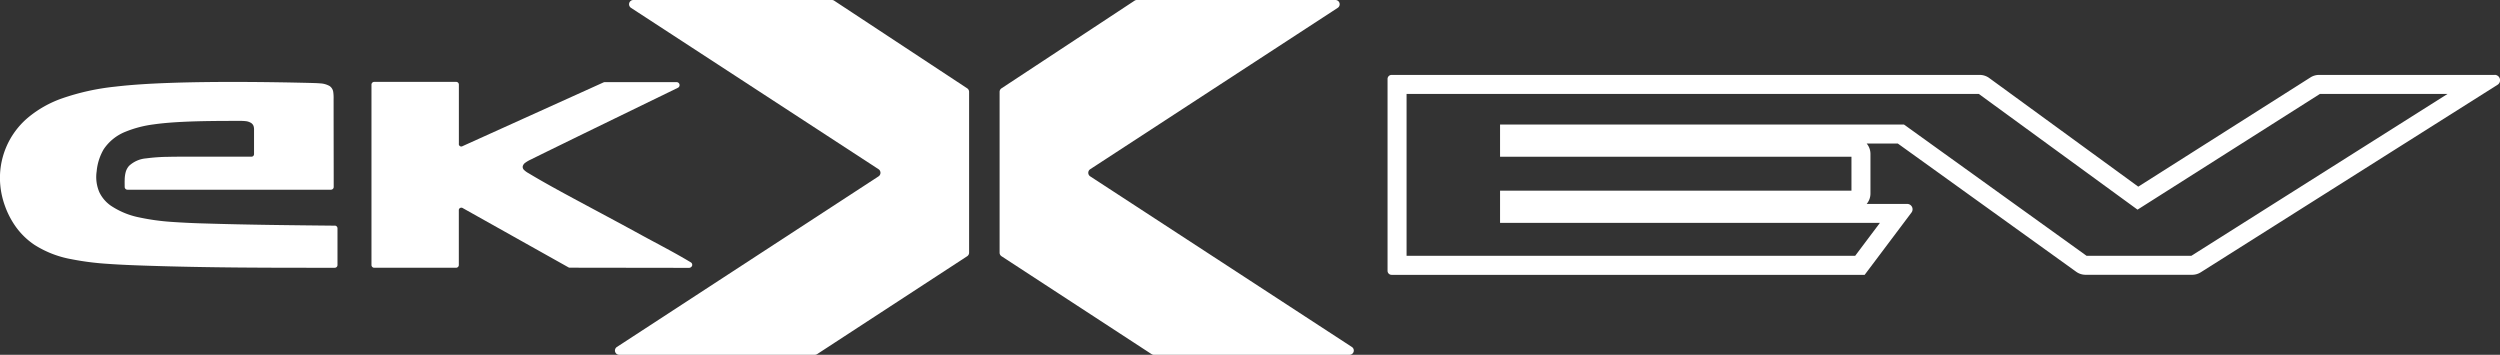 <svg xmlns="http://www.w3.org/2000/svg" width="149.998" height="21.287" viewBox="0 0 149.998 21.287"><rect x="0" y="0" width="149.998" height="21.287" fill="#333333" stroke="none"/><defs><clipPath id="a"><path data-name="長方形 1862" fill="#fff" d="M0 0h149.998v21.287H0z"/></clipPath></defs><g data-name="グループ 2299"><g data-name="グループ 2151" clip-path="url(#a)" fill="#fff"><path data-name="パス 10022" d="M41.526 15.941a.174.174 0 00-.077-.2c-1.025-.615-1.914-1.063-2.958-1.634-1.085-.594-2.179-1.179-3.267-1.762s-2.464-1.319-3.507-1.95a1.248 1.248 0 01-.277-.2.248.248 0 01-.076-.218.376.376 0 01.154-.214 1.992 1.992 0 01.337-.194c.841-.418 1.687-.829 2.531-1.242s1.69-.823 2.535-1.235l3.756-1.827a.177.177 0 00.092-.2.174.174 0 00-.168-.136h-4.322a.156.156 0 00-.066.014L27.76 8.765a.148.148 0 01-.228-.153v-3.54a.161.161 0 00-.166-.159h-4.907a.165.165 0 00-.171.159V15.9a.165.165 0 00.166.165h4.911a.165.165 0 00.164-.166v-3.271a.151.151 0 01.081-.152.171.171 0 01.17.018l6.328 3.547a.155.155 0 00.076.02l7.159.01a.2.2 0 00.184-.133"/><path data-name="パス 10023" d="M20.079 13.54c-2.565-.025-5.23-.052-7.792-.132a45.607 45.607 0 01-1.969-.093 13.614 13.614 0 01-1.932-.264 4.744 4.744 0 01-1.744-.716 2.091 2.091 0 01-.676-.791 2.3 2.3 0 01-.166-1.266 3.183 3.183 0 01.421-1.322 2.83 2.83 0 011.3-1.049 6.737 6.737 0 011.694-.443c.562-.08 1.19-.126 1.759-.154 1.094-.053 2.3-.057 3.394-.057a2.967 2.967 0 01.359.015.765.765 0 01.344.113.373.373 0 01.145.189.72.72 0 01.026.244v1.415a.161.161 0 01-.051.134.15.15 0 01-.107.037H11.4c-.451 0-.864 0-1.315.01a10.939 10.939 0 00-1.312.092 1.706 1.706 0 00-1.029.449.944.944 0 00-.209.4 1.958 1.958 0 00-.054.454c-.006.139 0 .271 0 .411a.165.165 0 00.165.166h12.213a.165.165 0 00.163-.168c0-1.743-.006-3.555-.006-5.289a2.457 2.457 0 00-.021-.4.521.521 0 00-.22-.364 1.289 1.289 0 00-.576-.159c-.179-.016-.416-.021-.6-.026-2.61-.064-5.846-.095-8.455 0-1.054.037-2.195.1-3.244.224a14.161 14.161 0 00-3.169.7 6.594 6.594 0 00-2.043 1.15 4.728 4.728 0 00-1.672 4.045A4.986 4.986 0 00.3 12.363a5.134 5.134 0 00.592 1.163 4.374 4.374 0 001.164 1.157 6.134 6.134 0 002.2.863 16.6 16.6 0 002.2.284c.728.053 1.5.083 2.219.107 3.861.13 7.55.131 11.411.129a.163.163 0 00.163-.166v-2.2a.163.163 0 00-.162-.163"/><path data-name="パス 10024" d="M68.212 0h11.912a.256.256 0 01.14.47l-14.853 9.683a.256.256 0 000 .428l15.7 10.237a.255.255 0 01-.14.469H69.23a.255.255 0 01-.139-.041l-9-5.872a.255.255 0 01-.116-.214V5.512a.254.254 0 01.115-.213L68.071.042A.254.254 0 0168.212 0"/><path data-name="パス 10025" d="M49.911 0H37.999a.256.256 0 00-.14.47l14.854 9.683a.257.257 0 010 .428l-15.7 10.237a.255.255 0 00.14.469H48.89a.255.255 0 00.139-.041l9-5.872a.255.255 0 00.116-.214V5.512a.255.255 0 00-.115-.213L50.052.042A.254.254 0 0049.911 0"/><path data-name="パス 10026" d="M149.674 4.495h-10.53a.96.96 0 00-.521.152l-10.329 6.552-8.941-6.517a.962.962 0 00-.573-.187H83.494a.242.242 0 00-.242.242v11.511a.242.242 0 00.242.242h28.384l2.81-3.738a.323.323 0 00-.258-.517h-2.431a.965.965 0 00.227-.622V9.235a.965.965 0 00-.227-.622h1.87l10.7 7.692a.966.966 0 00.567.182h6.39a.97.97 0 00.519-.15l17.8-11.246a.323.323 0 00-.173-.6m-18.193 10.857h-6.286l-10.956-7.876H90.002v1.931h21.084v2.038H90.002v1.932h22.79l-1.483 1.975H84.393V5.636h34.334l9.523 6.943 10.943-6.943h7.657z"/></g></g></svg>